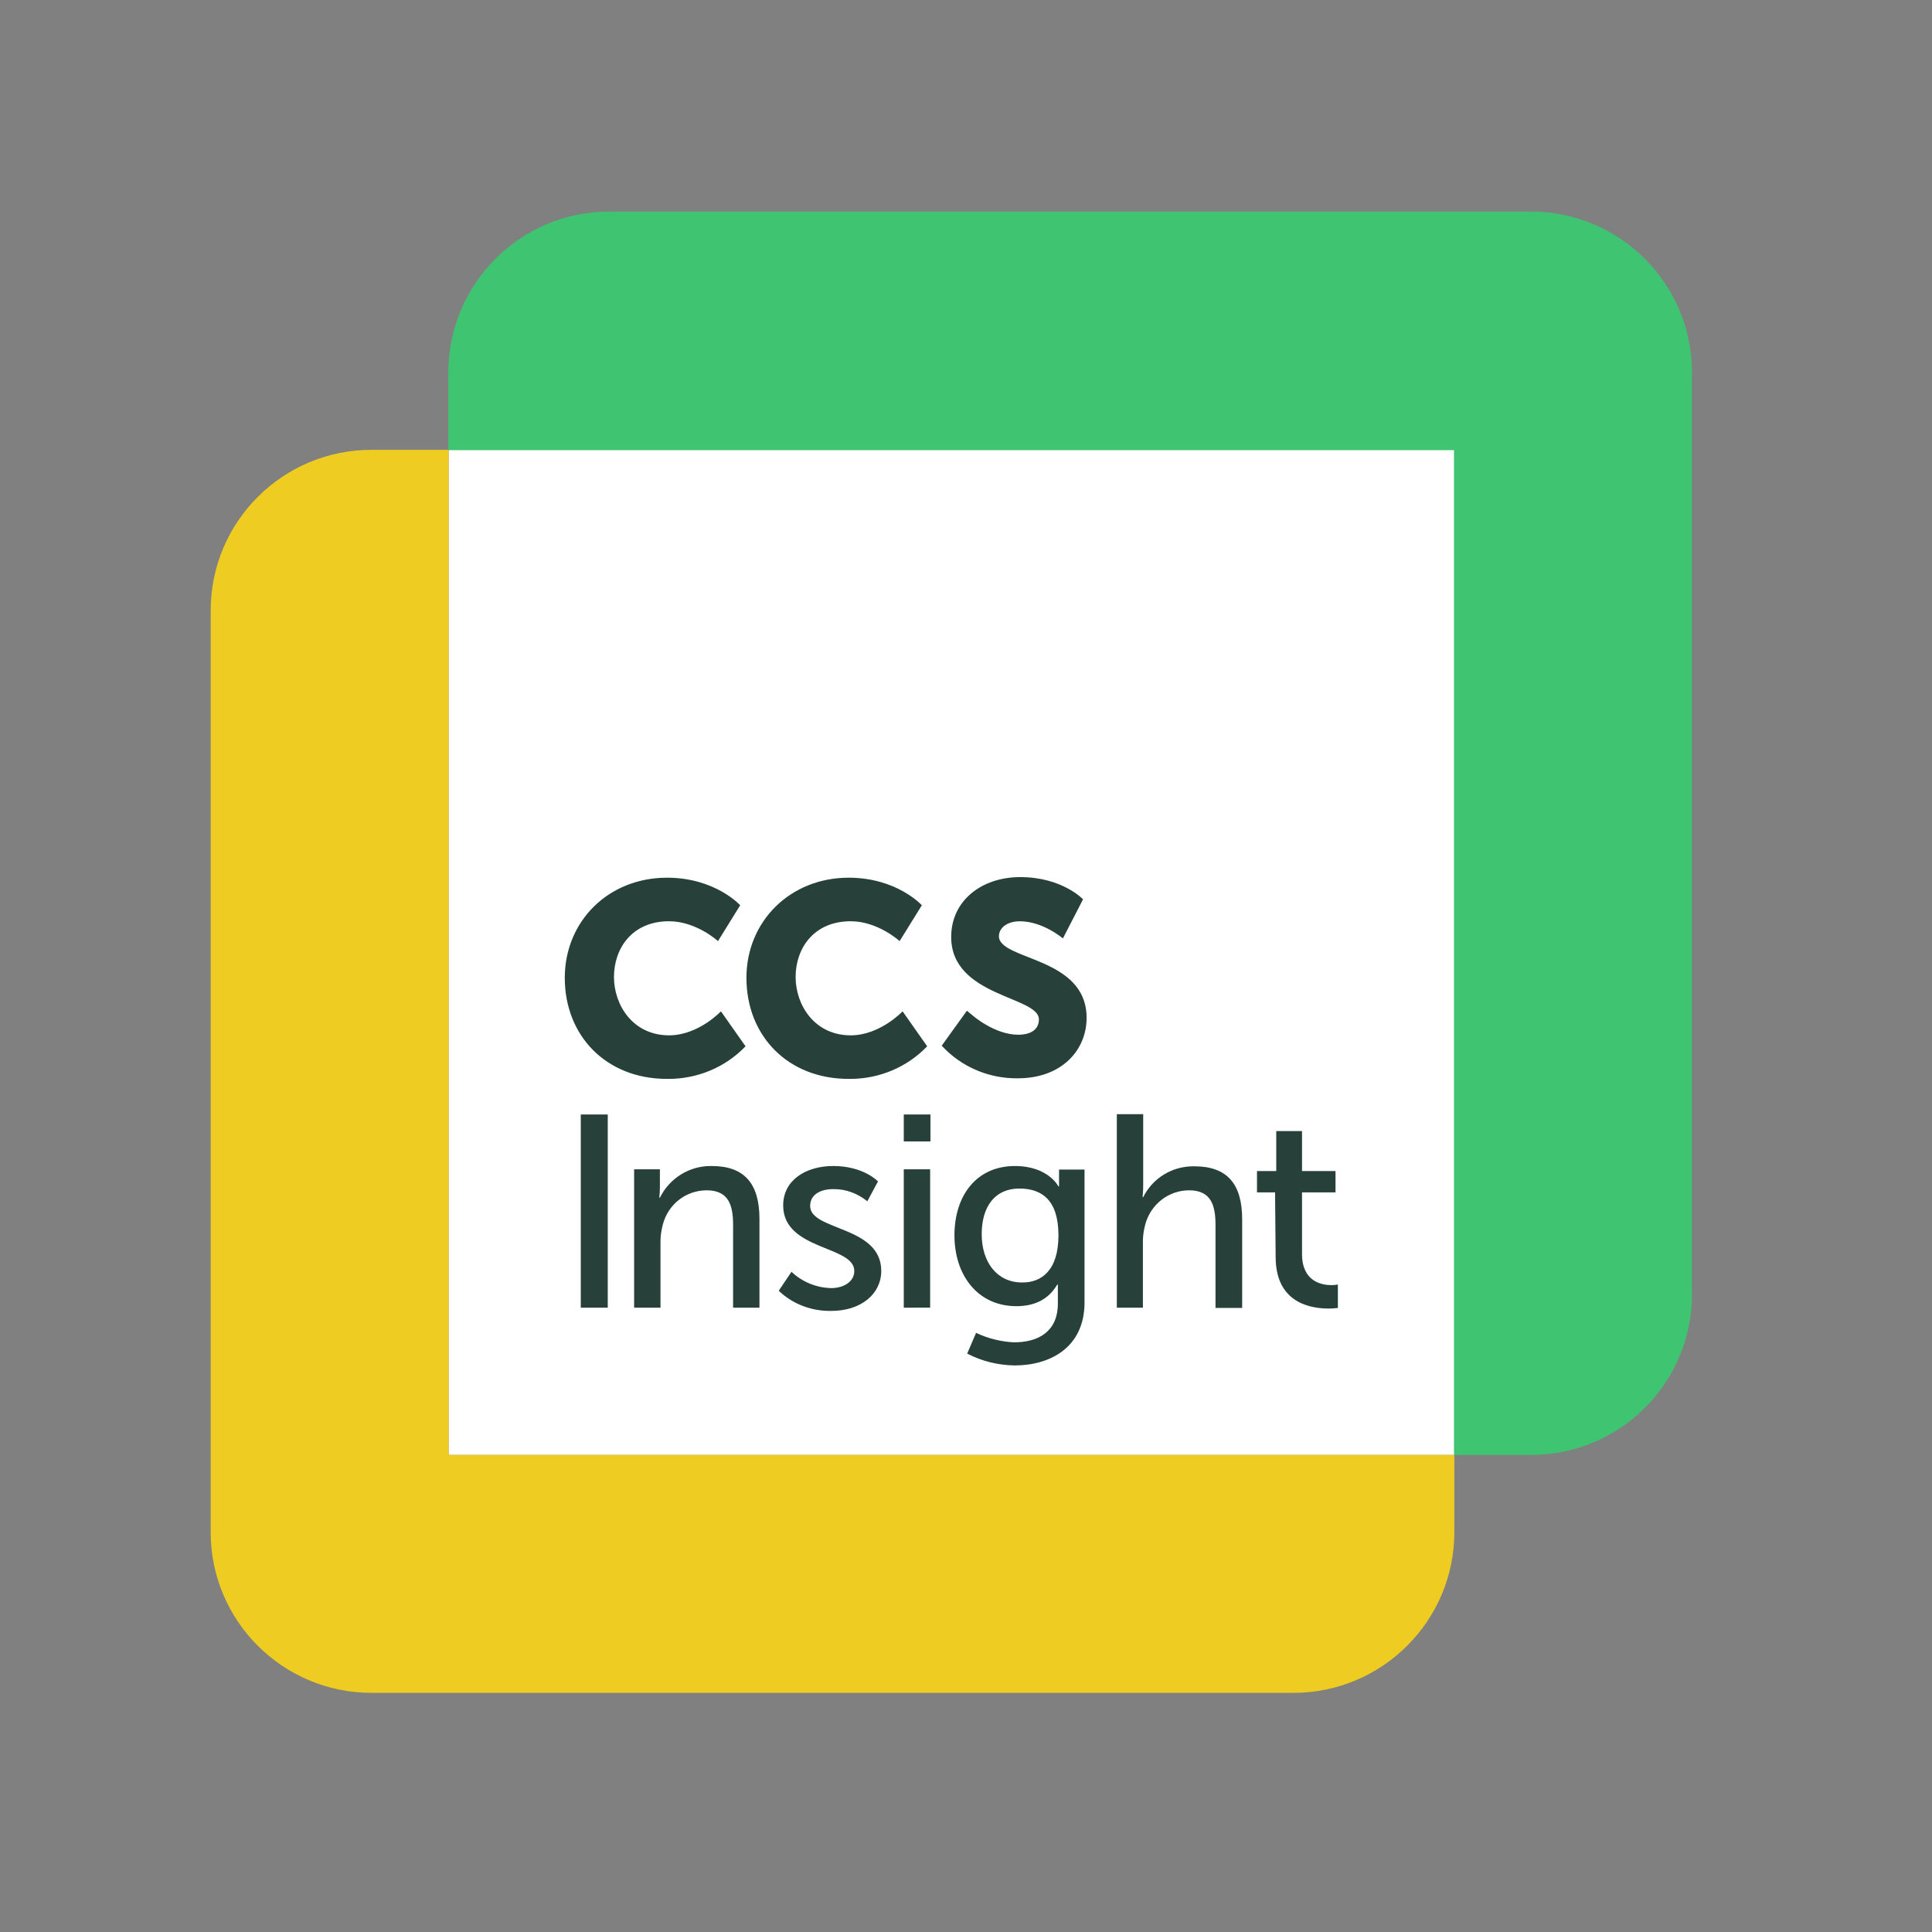 <?xml version="1.0" encoding="utf-8"?>
<!-- Generator: Adobe Illustrator 19.0.0, SVG Export Plug-In . SVG Version: 6.00 Build 0)  -->
<svg version="1.1" id="layer" xmlns="http://www.w3.org/2000/svg" xmlns:xlink="http://www.w3.org/1999/xlink" x="0px" y="0px"
	 viewBox="-153 -46 652 652" style="enable-background:new -153 -46 652 652;" xml:space="preserve">
<rect x="-153" y="-46" width="652" height="652" fill="#808080" stroke="none"/>
<style type="text/css">
	.st0{fill-rule:evenodd;clip-rule:evenodd;fill:#FFFFFF;}
	.st1{fill-rule:evenodd;clip-rule:evenodd;fill:#EECC21;}
	.st2{fill-rule:evenodd;clip-rule:evenodd;fill:#3FC472;}
	.st3{fill-rule:evenodd;clip-rule:evenodd;fill:#27413A;}
</style>
<rect x="-1.6" y="105.8" class="st0" width="339.4" height="339.2"/>
<path class="st1" d="M283.6,105.8h-0.1H-27.6c-30,0-54.3,24.3-54.3,54.2v311.1c0,29.9,24.3,54.2,54.3,54.2l0,0h311.1
	c29.9,0,54.3-24.3,54.3-54.2V445H-1.6V105.8H283.6z"/>
<path class="st2" d="M52.5,445h0.1h311.1c30,0,54.3-24.3,54.3-54.2V79.7c0-29.9-24.3-54.3-54.3-54.3l0,0H52.6
	c-29.9,0-54.3,24.3-54.3,54.3v26.2h339.4V445H52.5z"/>
<path class="st3" d="M72.1,250.2L72.1,250.2z M72.1,250.2c16.3,0,24.7,9.3,24.7,9.3l-7.5,12.1c0,0-7.3-6.7-16.5-6.7
	c-12.6,0-18.6,9.3-18.6,18.8c0,9.5,6.4,19.7,18.6,19.7c9.9,0,17.5-8.1,17.5-8.1l8.3,11.8c-6.8,7.1-16.2,11-26,11c-0.2,0-0.3,0-0.5,0
	c-20.6,0-34.5-14.6-34.5-34.1C37.6,264.9,52.3,250.2,72.1,250.2 M133.4,250.2L133.4,250.2z M133.4,250.2c16.3,0,24.7,9.3,24.7,9.3
	l-7.5,12.1c0,0-7.3-6.7-16.5-6.7c-12.6,0-18.6,9.3-18.6,18.8c0,9.5,6.4,19.7,18.6,19.7c9.9,0,17.5-8.1,17.5-8.1l8.3,11.8
	c-6.8,7.1-16.2,11-26,11c-0.2,0-0.3,0-0.5,0c-20.6,0-34.5-14.6-34.5-34.1C98.9,264.9,113.7,250.2,133.4,250.2 M43,395.3h9.1v-65.2
	H43V395.3z M61,395.3h8.9v-21.9c0-0.2,0-0.3,0-0.5c0-1.9,0.3-3.8,0.8-5.7c1.8-6.8,7.8-11.5,14.8-11.5c7.5,0,8.9,5.2,8.9,11.7v27.9
	h8.9v-29.9c0-12-5.1-17.9-16.1-17.9c-0.1,0-0.3,0-0.4,0c-7.3,0-13.9,4.2-17.1,10.7h-0.2c0.1-1.1,0.2-2.3,0.2-3.4v-6.2H61V395.3z
	 M109.8,389.6c4.6,4.4,10.8,6.8,17.2,6.8c0.2,0,0.4,0,0.5,0c10.2,0,16.9-5.8,16.9-13.5c0-15.3-24-13.5-24-21.9c0-4,3.7-5.7,7.7-5.7
	c0.1,0,0.2,0,0.4,0c4.1,0,8,1.5,11.2,4.1l3.6-6.7c0,0-4.8-5.2-15.1-5.2c-9.3,0-16.9,4.8-16.9,13.3c0,15.2,24,13.5,24,22.1
	c0,3.8-3.8,5.8-7.8,5.8c-5-0.1-9.8-2.1-13.4-5.5L109.8,389.6z M152,348.6h8.9v46.7H152V348.6z M152,330.1h9v9.1h-9V330.1z
	 M204.2,370.9L204.2,370.9z M204.2,370.9c0-12.2-5.9-15.8-13.2-15.8c-8.1,0-12.7,5.9-12.7,15.4s5.2,16.3,13.6,16.3
	C198.3,386.9,204.2,382.9,204.2,370.9 M189.2,407c8.2,0,14.8-3.6,14.8-13.1v-3.4c0-1.5,0-3,0-3h-0.2c-2.7,4.6-7.1,7.3-13.8,7.3
	c-13,0-20.9-10.4-20.9-23.9c0-13.5,7.5-23.4,20.4-23.4c11.3,0,14.7,6.9,14.7,6.9h0.2c0-0.2,0-0.5,0-0.7c0-0.2,0-0.5,0-0.7v-4.3h8.6
	v44.8c0,15.4-11.8,21.3-23.6,21.3c-5.6-0.1-11-1.4-16-4l3-7C180.4,405.7,184.8,406.8,189.2,407 M223.8,395.3h8.9v-21.9
	c0-0.2,0-0.3,0-0.5c0-1.9,0.3-3.8,0.8-5.7c1.8-6.7,7.8-11.5,14.8-11.5c7.5,0,8.9,5.2,8.9,11.7v28h9v-29.9c0-12-5.1-17.9-16.1-17.9
	c-0.1,0-0.2,0-0.4,0c-7.2,0-13.7,4-16.9,10.4h-0.2c0,0,0.2-1.8,0.2-4v-24h-8.9V395.3z M277.5,378.2c0,15.6,11.9,17.4,17.9,17.4
	c0,0,0.1,0,0.1,0c1,0,2-0.1,3-0.2v-7.9c-0.7,0.1-1.4,0.2-2,0.2c0,0-0.1,0-0.1,0c-3.4,0-10-1.2-10-10.5v-20.8h11.3v-7.2h-11.3v-13.5
	h-8.7v13.5h-6.5v7.2h6.1L277.5,378.2z M184.1,270.1L184.1,270.1z M184.1,270.1c0-3.6,3.7-5.2,7-5.2c7.9,0,14.6,5.8,14.6,5.8
	l6.8-13.2c0,0-7-7.5-21.2-7.5c-13.1,0-23.3,8-23.3,20.2c0,20.2,29.6,20,29.6,27.8c0,4-3.6,5.2-6.9,5.2c-8.3,0-15.8-6.8-15.8-6.8
	l-1.6-1.3l-8.5,11.8l1.8,1.8c6.3,5.9,14.7,9.2,23.4,9.2c0.2,0,0.4,0,0.5,0c14.8,0,23.2-9.5,23.2-20.4c0-20.8-29.6-19.3-29.6-27.6"/>
</svg>
